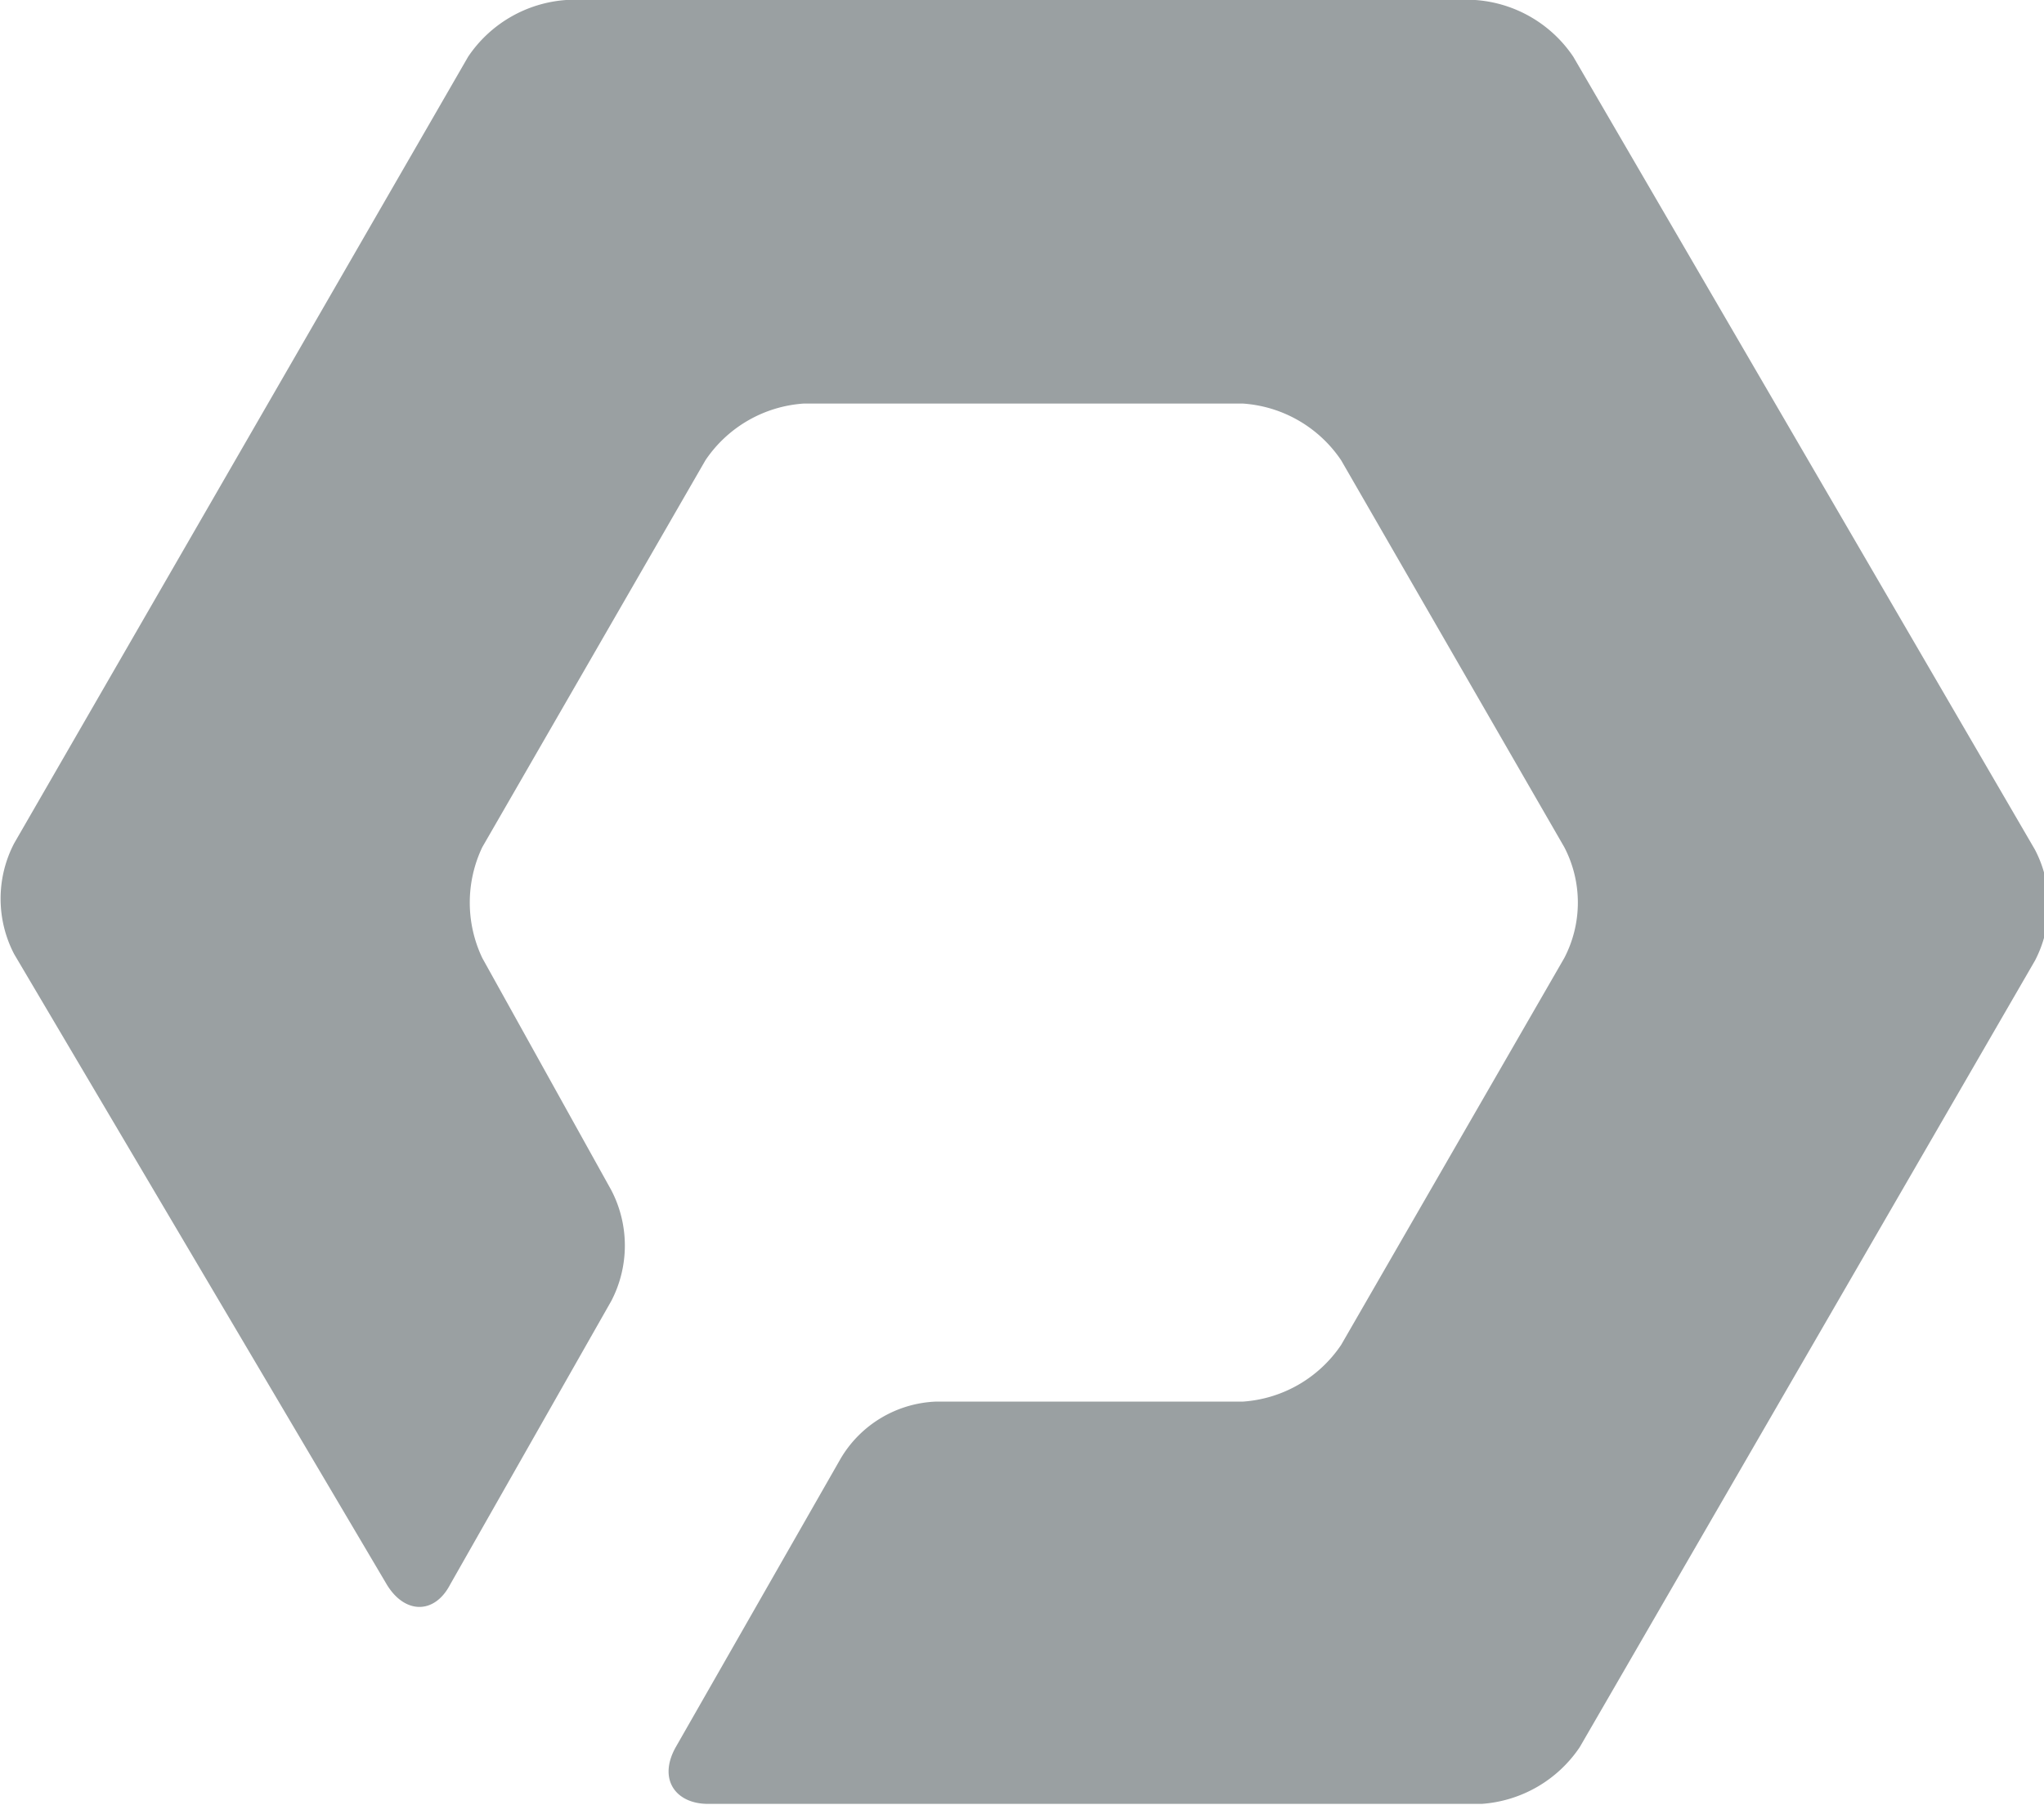 <svg xmlns="http://www.w3.org/2000/svg" viewBox="0 0 15.85 14"><defs><style>.cls-1{fill:#9aa0a2;}</style></defs><title>induux-icon</title><g id="Ebene_2" data-name="Ebene 2"><g id="Ebene_1-2" data-name="Ebene 1"><path class="cls-1" d="M12.2.44A1,1,0,0,0,11.44,0H4.39a1,1,0,0,0-.76.44L.11,6.54a.93.93,0,0,0,0,.86L3,12.29c.14.23.37.23.49,0l1.25-2.2a.93.93,0,0,0,0-.86l-1-1.8a1,1,0,0,1,0-.86l1.73-3a1,1,0,0,1,.76-.44H9.64a1,1,0,0,1,.76.44l1.73,3a.93.93,0,0,1,0,.86l-1.73,3a1,1,0,0,1-.76.44H7.26a.9.9,0,0,0-.74.44L5.24,13.55c-.14.25,0,.44.25.44h6a1,1,0,0,0,.76-.44l3.53-6.1a.93.93,0,0,0,0-.86Z"/></g></g></svg>